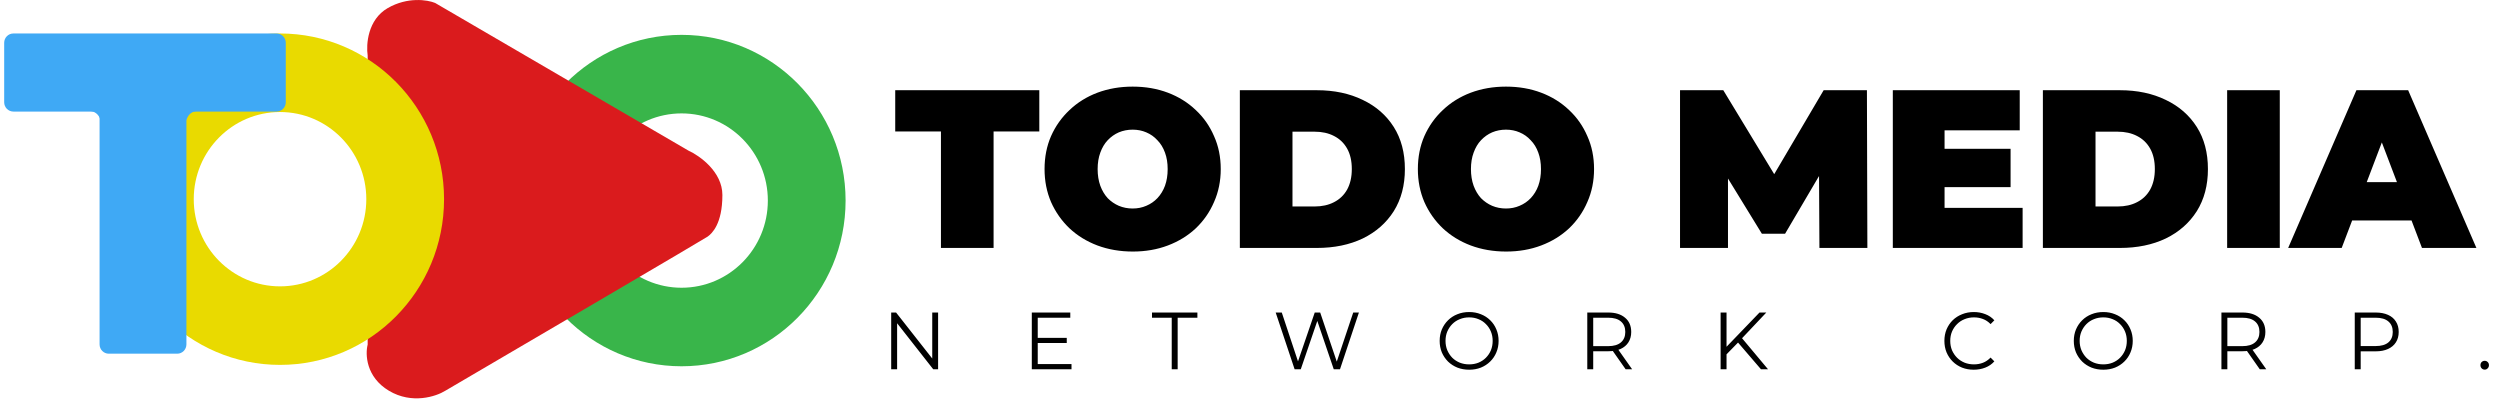 <svg width="275" height="44" viewBox="0 0 275 44" fill="none" xmlns="http://www.w3.org/2000/svg">
<g clip-path="url(#clip0_129_38)">
<path d="M103.504 27.274V14.46H98.475V9.924H114.324V14.46H109.294V27.274H103.504ZM124.616 27.67C123.209 27.67 121.909 27.447 120.715 27.001C119.538 26.555 118.515 25.927 117.648 25.117C116.782 24.291 116.103 23.325 115.612 22.218C115.138 21.111 114.901 19.904 114.901 18.599C114.901 17.277 115.138 16.071 115.612 14.98C116.103 13.873 116.782 12.915 117.648 12.105C118.515 11.279 119.538 10.643 120.715 10.197C121.909 9.751 123.201 9.528 124.591 9.528C125.998 9.528 127.29 9.751 128.468 10.197C129.645 10.643 130.667 11.279 131.534 12.105C132.401 12.915 133.072 13.873 133.546 14.98C134.037 16.071 134.282 17.277 134.282 18.599C134.282 19.904 134.037 21.111 133.546 22.218C133.072 23.325 132.401 24.291 131.534 25.117C130.667 25.927 129.645 26.555 128.468 27.001C127.29 27.447 126.006 27.67 124.616 27.67ZM124.591 22.936C125.131 22.936 125.63 22.837 126.088 22.639C126.562 22.441 126.971 22.16 127.315 21.796C127.674 21.416 127.952 20.962 128.149 20.433C128.345 19.888 128.443 19.276 128.443 18.599C128.443 17.922 128.345 17.319 128.149 16.79C127.952 16.244 127.674 15.79 127.315 15.427C126.971 15.047 126.562 14.757 126.088 14.559C125.63 14.361 125.131 14.262 124.591 14.262C124.052 14.262 123.545 14.361 123.07 14.559C122.612 14.757 122.203 15.047 121.844 15.427C121.5 15.79 121.23 16.244 121.034 16.79C120.838 17.319 120.74 17.922 120.74 18.599C120.74 19.276 120.838 19.888 121.034 20.433C121.23 20.962 121.5 21.416 121.844 21.796C122.203 22.16 122.612 22.441 123.07 22.639C123.545 22.837 124.052 22.936 124.591 22.936ZM136.383 27.274V9.924H144.847C146.761 9.924 148.446 10.28 149.901 10.99C151.357 11.684 152.494 12.675 153.311 13.964C154.129 15.253 154.538 16.798 154.538 18.599C154.538 20.384 154.129 21.928 153.311 23.234C152.494 24.523 151.357 25.522 149.901 26.233C148.446 26.927 146.761 27.274 144.847 27.274H136.383ZM142.173 22.713H144.602C145.42 22.713 146.131 22.556 146.736 22.242C147.358 21.928 147.84 21.466 148.184 20.855C148.527 20.227 148.699 19.475 148.699 18.599C148.699 17.707 148.527 16.955 148.184 16.344C147.84 15.732 147.358 15.27 146.736 14.956C146.131 14.642 145.42 14.485 144.602 14.485H142.173V22.713ZM165.68 27.67C164.274 27.67 162.973 27.447 161.78 27.001C160.602 26.555 159.58 25.927 158.713 25.117C157.846 24.291 157.167 23.325 156.677 22.218C156.202 21.111 155.965 19.904 155.965 18.599C155.965 17.277 156.202 16.071 156.677 14.98C157.167 13.873 157.846 12.915 158.713 12.105C159.58 11.279 160.602 10.643 161.78 10.197C162.973 9.751 164.265 9.528 165.656 9.528C167.062 9.528 168.354 9.751 169.532 10.197C170.71 10.643 171.732 11.279 172.599 12.105C173.465 12.915 174.136 13.873 174.61 14.98C175.101 16.071 175.346 17.277 175.346 18.599C175.346 19.904 175.101 21.111 174.61 22.218C174.136 23.325 173.465 24.291 172.599 25.117C171.732 25.927 170.71 26.555 169.532 27.001C168.354 27.447 167.07 27.67 165.68 27.67ZM165.656 22.936C166.196 22.936 166.694 22.837 167.152 22.639C167.626 22.441 168.036 22.16 168.379 21.796C168.739 21.416 169.017 20.962 169.213 20.433C169.409 19.888 169.508 19.276 169.508 18.599C169.508 17.922 169.409 17.319 169.213 16.79C169.017 16.244 168.739 15.79 168.379 15.427C168.036 15.047 167.626 14.757 167.152 14.559C166.694 14.361 166.196 14.262 165.656 14.262C165.116 14.262 164.609 14.361 164.135 14.559C163.677 14.757 163.268 15.047 162.908 15.427C162.565 15.79 162.295 16.244 162.099 16.79C161.902 17.319 161.804 17.922 161.804 18.599C161.804 19.276 161.902 19.888 162.099 20.433C162.295 20.962 162.565 21.416 162.908 21.796C163.268 22.16 163.677 22.441 164.135 22.639C164.609 22.837 165.116 22.936 165.656 22.936ZM184.803 27.274V9.924H189.562L196.432 21.251H193.929L200.602 9.924H205.362L205.411 27.274H200.136L200.087 17.955H200.921L196.358 25.712H193.807L189.047 17.955H190.078V27.274H184.803ZM208.21 27.274V9.924H222.17V14.336H213.902V22.862H222.488V27.274H208.21ZM213.509 20.582V16.368H221.164V20.582H213.509ZM224.717 27.274V9.924H233.181C235.095 9.924 236.779 10.28 238.235 10.99C239.691 11.684 240.827 12.675 241.645 13.964C242.463 15.253 242.872 16.798 242.872 18.599C242.872 20.384 242.463 21.928 241.645 23.234C240.827 24.523 239.691 25.522 238.235 26.233C236.779 26.927 235.095 27.274 233.181 27.274H224.717ZM230.507 22.713H232.936C233.754 22.713 234.465 22.556 235.07 22.242C235.692 21.928 236.174 21.466 236.518 20.855C236.861 20.227 237.033 19.475 237.033 18.599C237.033 17.707 236.861 16.955 236.518 16.344C236.174 15.732 235.692 15.27 235.07 14.956C234.465 14.642 233.754 14.485 232.936 14.485H230.507V22.713ZM244.986 27.274V9.924H250.776V27.274H244.986ZM251.698 27.274L259.206 9.924H264.897L272.404 27.274H266.418L260.874 12.7H263.131L257.586 27.274H251.698ZM256.163 24.25L257.635 20.037H265.535L267.007 24.25H256.163Z" fill="black"/>
<path d="M98.031 40.616V34.378H98.569L102.829 39.796H102.547V34.378H103.191V40.616H102.653L98.401 35.197H98.683V40.616H98.031ZM113.498 40.616V34.378H117.732V34.948H114.151V40.045H117.865V40.616H113.498ZM114.08 37.728V37.167H117.344V37.728H114.08ZM128.89 40.616V34.948H126.72V34.378H131.713V34.948H129.543V40.616H128.89ZM142.407 40.616L140.325 34.378H140.996L142.945 40.25H142.61L144.621 34.378H145.221L147.205 40.25H146.888L148.855 34.378H149.481L147.4 40.616H146.712L144.815 35.046H144.991L143.086 40.616H142.407ZM161.609 40.669C161.144 40.669 160.712 40.592 160.312 40.437C159.918 40.277 159.574 40.054 159.28 39.769C158.992 39.478 158.765 39.142 158.601 38.762C158.442 38.376 158.363 37.954 158.363 37.497C158.363 37.039 158.442 36.62 158.601 36.24C158.765 35.854 158.992 35.518 159.28 35.233C159.574 34.942 159.918 34.719 160.312 34.565C160.706 34.404 161.138 34.324 161.609 34.324C162.073 34.324 162.502 34.404 162.897 34.565C163.29 34.719 163.631 34.939 163.92 35.224C164.214 35.509 164.44 35.845 164.599 36.231C164.764 36.617 164.846 37.039 164.846 37.497C164.846 37.954 164.764 38.376 164.599 38.762C164.44 39.148 164.214 39.484 163.92 39.769C163.631 40.054 163.29 40.277 162.897 40.437C162.502 40.592 162.073 40.669 161.609 40.669ZM161.609 40.081C161.979 40.081 162.32 40.019 162.632 39.894C162.949 39.763 163.223 39.582 163.452 39.35C163.687 39.112 163.87 38.839 163.999 38.53C164.128 38.215 164.193 37.871 164.193 37.497C164.193 37.122 164.128 36.781 163.999 36.472C163.87 36.157 163.687 35.884 163.452 35.652C163.223 35.414 162.949 35.233 162.632 35.108C162.32 34.977 161.979 34.912 161.609 34.912C161.238 34.912 160.894 34.977 160.577 35.108C160.259 35.233 159.983 35.414 159.747 35.652C159.518 35.884 159.336 36.157 159.201 36.472C159.071 36.781 159.007 37.122 159.007 37.497C159.007 37.865 159.071 38.206 159.201 38.522C159.336 38.836 159.518 39.112 159.747 39.35C159.983 39.582 160.259 39.763 160.577 39.894C160.894 40.019 161.238 40.081 161.609 40.081ZM174.601 40.616V34.378H176.912C177.694 34.378 178.308 34.568 178.755 34.948C179.208 35.322 179.434 35.845 179.434 36.516C179.434 36.956 179.332 37.336 179.126 37.657C178.926 37.972 178.638 38.215 178.261 38.388C177.885 38.554 177.435 38.637 176.912 38.637H174.962L175.253 38.334V40.616H174.601ZM178.817 40.616L177.229 38.352H177.935L179.531 40.616H178.817ZM175.253 38.388L174.962 38.076H176.894C177.511 38.076 177.979 37.939 178.297 37.666C178.62 37.392 178.782 37.009 178.782 36.516C178.782 36.017 178.62 35.631 178.297 35.358C177.979 35.084 177.511 34.948 176.894 34.948H174.962L175.253 34.636V38.388ZM189.831 39.065L189.805 38.263L193.545 34.378H194.295L191.569 37.265L191.198 37.666L189.831 39.065ZM189.267 40.616V34.378H189.919V40.616H189.267ZM193.704 40.616L191.04 37.514L191.481 37.033L194.48 40.616H193.704ZM217.111 40.669C216.647 40.669 216.218 40.592 215.823 40.437C215.43 40.277 215.089 40.054 214.8 39.769C214.512 39.484 214.286 39.148 214.121 38.762C213.962 38.376 213.883 37.954 213.883 37.497C213.883 37.039 213.962 36.617 214.121 36.231C214.286 35.845 214.512 35.509 214.8 35.224C215.094 34.939 215.438 34.719 215.832 34.565C216.226 34.404 216.656 34.324 217.12 34.324C217.567 34.324 217.988 34.401 218.382 34.556C218.776 34.704 219.108 34.93 219.378 35.233L218.964 35.652C218.711 35.391 218.432 35.203 218.126 35.091C217.82 34.972 217.491 34.912 217.138 34.912C216.767 34.912 216.423 34.977 216.106 35.108C215.788 35.233 215.512 35.414 215.277 35.652C215.041 35.884 214.856 36.157 214.721 36.472C214.592 36.781 214.527 37.122 214.527 37.497C214.527 37.871 214.592 38.215 214.721 38.53C214.856 38.839 215.041 39.112 215.277 39.35C215.512 39.582 215.788 39.763 216.106 39.894C216.423 40.019 216.767 40.081 217.138 40.081C217.491 40.081 217.82 40.021 218.126 39.903C218.432 39.784 218.711 39.594 218.964 39.332L219.378 39.751C219.108 40.054 218.776 40.283 218.382 40.437C217.988 40.592 217.564 40.669 217.111 40.669ZM231.365 40.669C230.9 40.669 230.468 40.592 230.068 40.437C229.674 40.277 229.33 40.054 229.036 39.769C228.748 39.478 228.521 39.142 228.357 38.762C228.198 38.376 228.118 37.954 228.118 37.497C228.118 37.039 228.198 36.62 228.357 36.24C228.521 35.854 228.748 35.518 229.036 35.233C229.33 34.942 229.674 34.719 230.068 34.565C230.462 34.404 230.894 34.324 231.365 34.324C231.829 34.324 232.258 34.404 232.652 34.565C233.046 34.719 233.388 34.939 233.676 35.224C233.97 35.509 234.196 35.845 234.355 36.231C234.519 36.617 234.602 37.039 234.602 37.497C234.602 37.954 234.519 38.376 234.355 38.762C234.196 39.148 233.97 39.484 233.676 39.769C233.388 40.054 233.046 40.277 232.652 40.437C232.258 40.592 231.829 40.669 231.365 40.669ZM231.365 40.081C231.735 40.081 232.076 40.019 232.388 39.894C232.705 39.763 232.979 39.582 233.208 39.35C233.443 39.112 233.626 38.839 233.755 38.53C233.884 38.215 233.949 37.871 233.949 37.497C233.949 37.122 233.884 36.781 233.755 36.472C233.626 36.157 233.443 35.884 233.208 35.652C232.979 35.414 232.705 35.233 232.388 35.108C232.076 34.977 231.735 34.912 231.365 34.912C230.994 34.912 230.65 34.977 230.333 35.108C230.015 35.233 229.738 35.414 229.503 35.652C229.274 35.884 229.092 36.157 228.956 36.472C228.827 36.781 228.762 37.122 228.762 37.497C228.762 37.865 228.827 38.206 228.956 38.522C229.092 38.836 229.274 39.112 229.503 39.35C229.738 39.582 230.015 39.763 230.333 39.894C230.65 40.019 230.994 40.081 231.365 40.081ZM244.357 40.616V34.378H246.668C247.45 34.378 248.064 34.568 248.511 34.948C248.964 35.322 249.191 35.845 249.191 36.516C249.191 36.956 249.087 37.336 248.882 37.657C248.682 37.972 248.394 38.215 248.017 38.388C247.641 38.554 247.191 38.637 246.668 38.637H244.718L245.009 38.334V40.616H244.357ZM248.573 40.616L246.985 38.352H247.691L249.288 40.616H248.573ZM245.009 38.388L244.718 38.076H246.65C247.268 38.076 247.735 37.939 248.053 37.666C248.376 37.392 248.538 37.009 248.538 36.516C248.538 36.017 248.376 35.631 248.053 35.358C247.735 35.084 247.268 34.948 246.65 34.948H244.718L245.009 34.636V38.388ZM259.023 40.616V34.378H261.334C261.857 34.378 262.307 34.464 262.684 34.636C263.06 34.802 263.348 35.046 263.548 35.367C263.754 35.681 263.857 36.065 263.857 36.516C263.857 36.956 263.754 37.336 263.548 37.657C263.348 37.972 263.06 38.215 262.684 38.388C262.307 38.56 261.857 38.646 261.334 38.646H259.385L259.676 38.334V40.616H259.023ZM259.676 38.388L259.385 38.067H261.316C261.934 38.067 262.401 37.933 262.719 37.666C263.042 37.392 263.204 37.009 263.204 36.516C263.204 36.017 263.042 35.631 262.719 35.358C262.401 35.084 261.934 34.948 261.316 34.948H259.385L259.676 34.636V38.388ZM273.317 40.66C273.188 40.66 273.076 40.613 272.982 40.518C272.893 40.422 272.849 40.306 272.849 40.17C272.849 40.028 272.893 39.912 272.982 39.822C273.076 39.733 273.188 39.689 273.317 39.689C273.446 39.689 273.555 39.733 273.643 39.822C273.737 39.912 273.784 40.028 273.784 40.17C273.784 40.306 273.737 40.422 273.643 40.518C273.555 40.613 273.446 40.66 273.317 40.66Z" fill="black"/>
<path fill-rule="evenodd" clip-rule="evenodd" d="M74.972 40.29C84.937 40.29 93.015 32.129 93.015 22.062C93.015 11.995 84.937 3.834 74.972 3.834C65.008 3.834 56.93 11.995 56.93 22.062C56.93 32.129 65.008 40.29 74.972 40.29ZM74.972 31.651C80.214 31.651 84.463 27.358 84.463 22.062C84.463 16.767 80.214 12.474 74.972 12.474C69.731 12.474 65.482 16.767 65.482 22.062C65.482 27.358 69.731 31.651 74.972 31.651Z" fill="#39B54A"/>
<path d="M40.444 6.111V37.904C40.169 38.966 40.251 41.469 42.783 42.983C45.314 44.496 47.971 43.614 48.982 42.983C58.454 37.438 77.486 26.282 77.848 26.021C78.3 25.695 79.463 24.651 79.463 21.454C79.463 18.897 76.966 17.127 75.717 16.561L47.865 0.325C47.042 -0.015 44.845 -0.378 42.645 0.892C40.445 2.162 40.261 4.9 40.444 6.111Z" fill="#DA1B1D"/>
<path fill-rule="evenodd" clip-rule="evenodd" d="M30.803 40.138C40.768 40.138 48.846 31.977 48.846 21.91C48.846 11.844 40.768 3.683 30.803 3.683C20.838 3.683 12.76 11.844 12.76 21.91C12.76 31.977 20.838 40.138 30.803 40.138ZM30.803 31.499C36.045 31.499 40.294 27.206 40.294 21.91C40.294 16.615 36.045 12.322 30.803 12.322C25.561 12.322 21.312 16.615 21.312 21.91C21.312 27.206 25.561 31.499 30.803 31.499Z" fill="#E9DA00"/>
<path d="M0.46 4.706C0.46 4.141 0.914 3.683 1.473 3.683H30.424C30.983 3.683 31.436 4.141 31.436 4.706V11.25C31.436 11.815 30.983 12.273 30.424 12.273H1.473C0.914 12.273 0.46 11.815 0.46 11.25V4.706Z" fill="#3FA9F5"/>
<path d="M10.953 11.672C10.953 11.107 11.406 10.649 11.966 10.649H19.493C20.052 10.649 20.506 11.107 20.506 11.672V37.884C20.506 38.449 20.052 38.907 19.493 38.907H11.966C11.406 38.907 10.953 38.449 10.953 37.884V11.672Z" fill="#3FA9F5"/>
<path d="M11 13.038C10.726 12.338 10.096 12.194 9.814 12.209L10.179 11.61L11.296 11.887C11.312 12.562 11.274 13.739 11 13.038Z" fill="#3FA9F5"/>
<path d="M20.563 13.038C20.837 12.338 21.467 12.194 21.748 12.209L21.384 11.61L20.267 11.887C20.251 12.562 20.289 13.739 20.563 13.038Z" fill="#3FA9F5"/>
</g>
<defs>
<clipPath id="clip0_129_38">
<rect width="274" height="44" fill="white" transform="translate(0.288)"/>
</clipPath>
</defs>
</svg>
